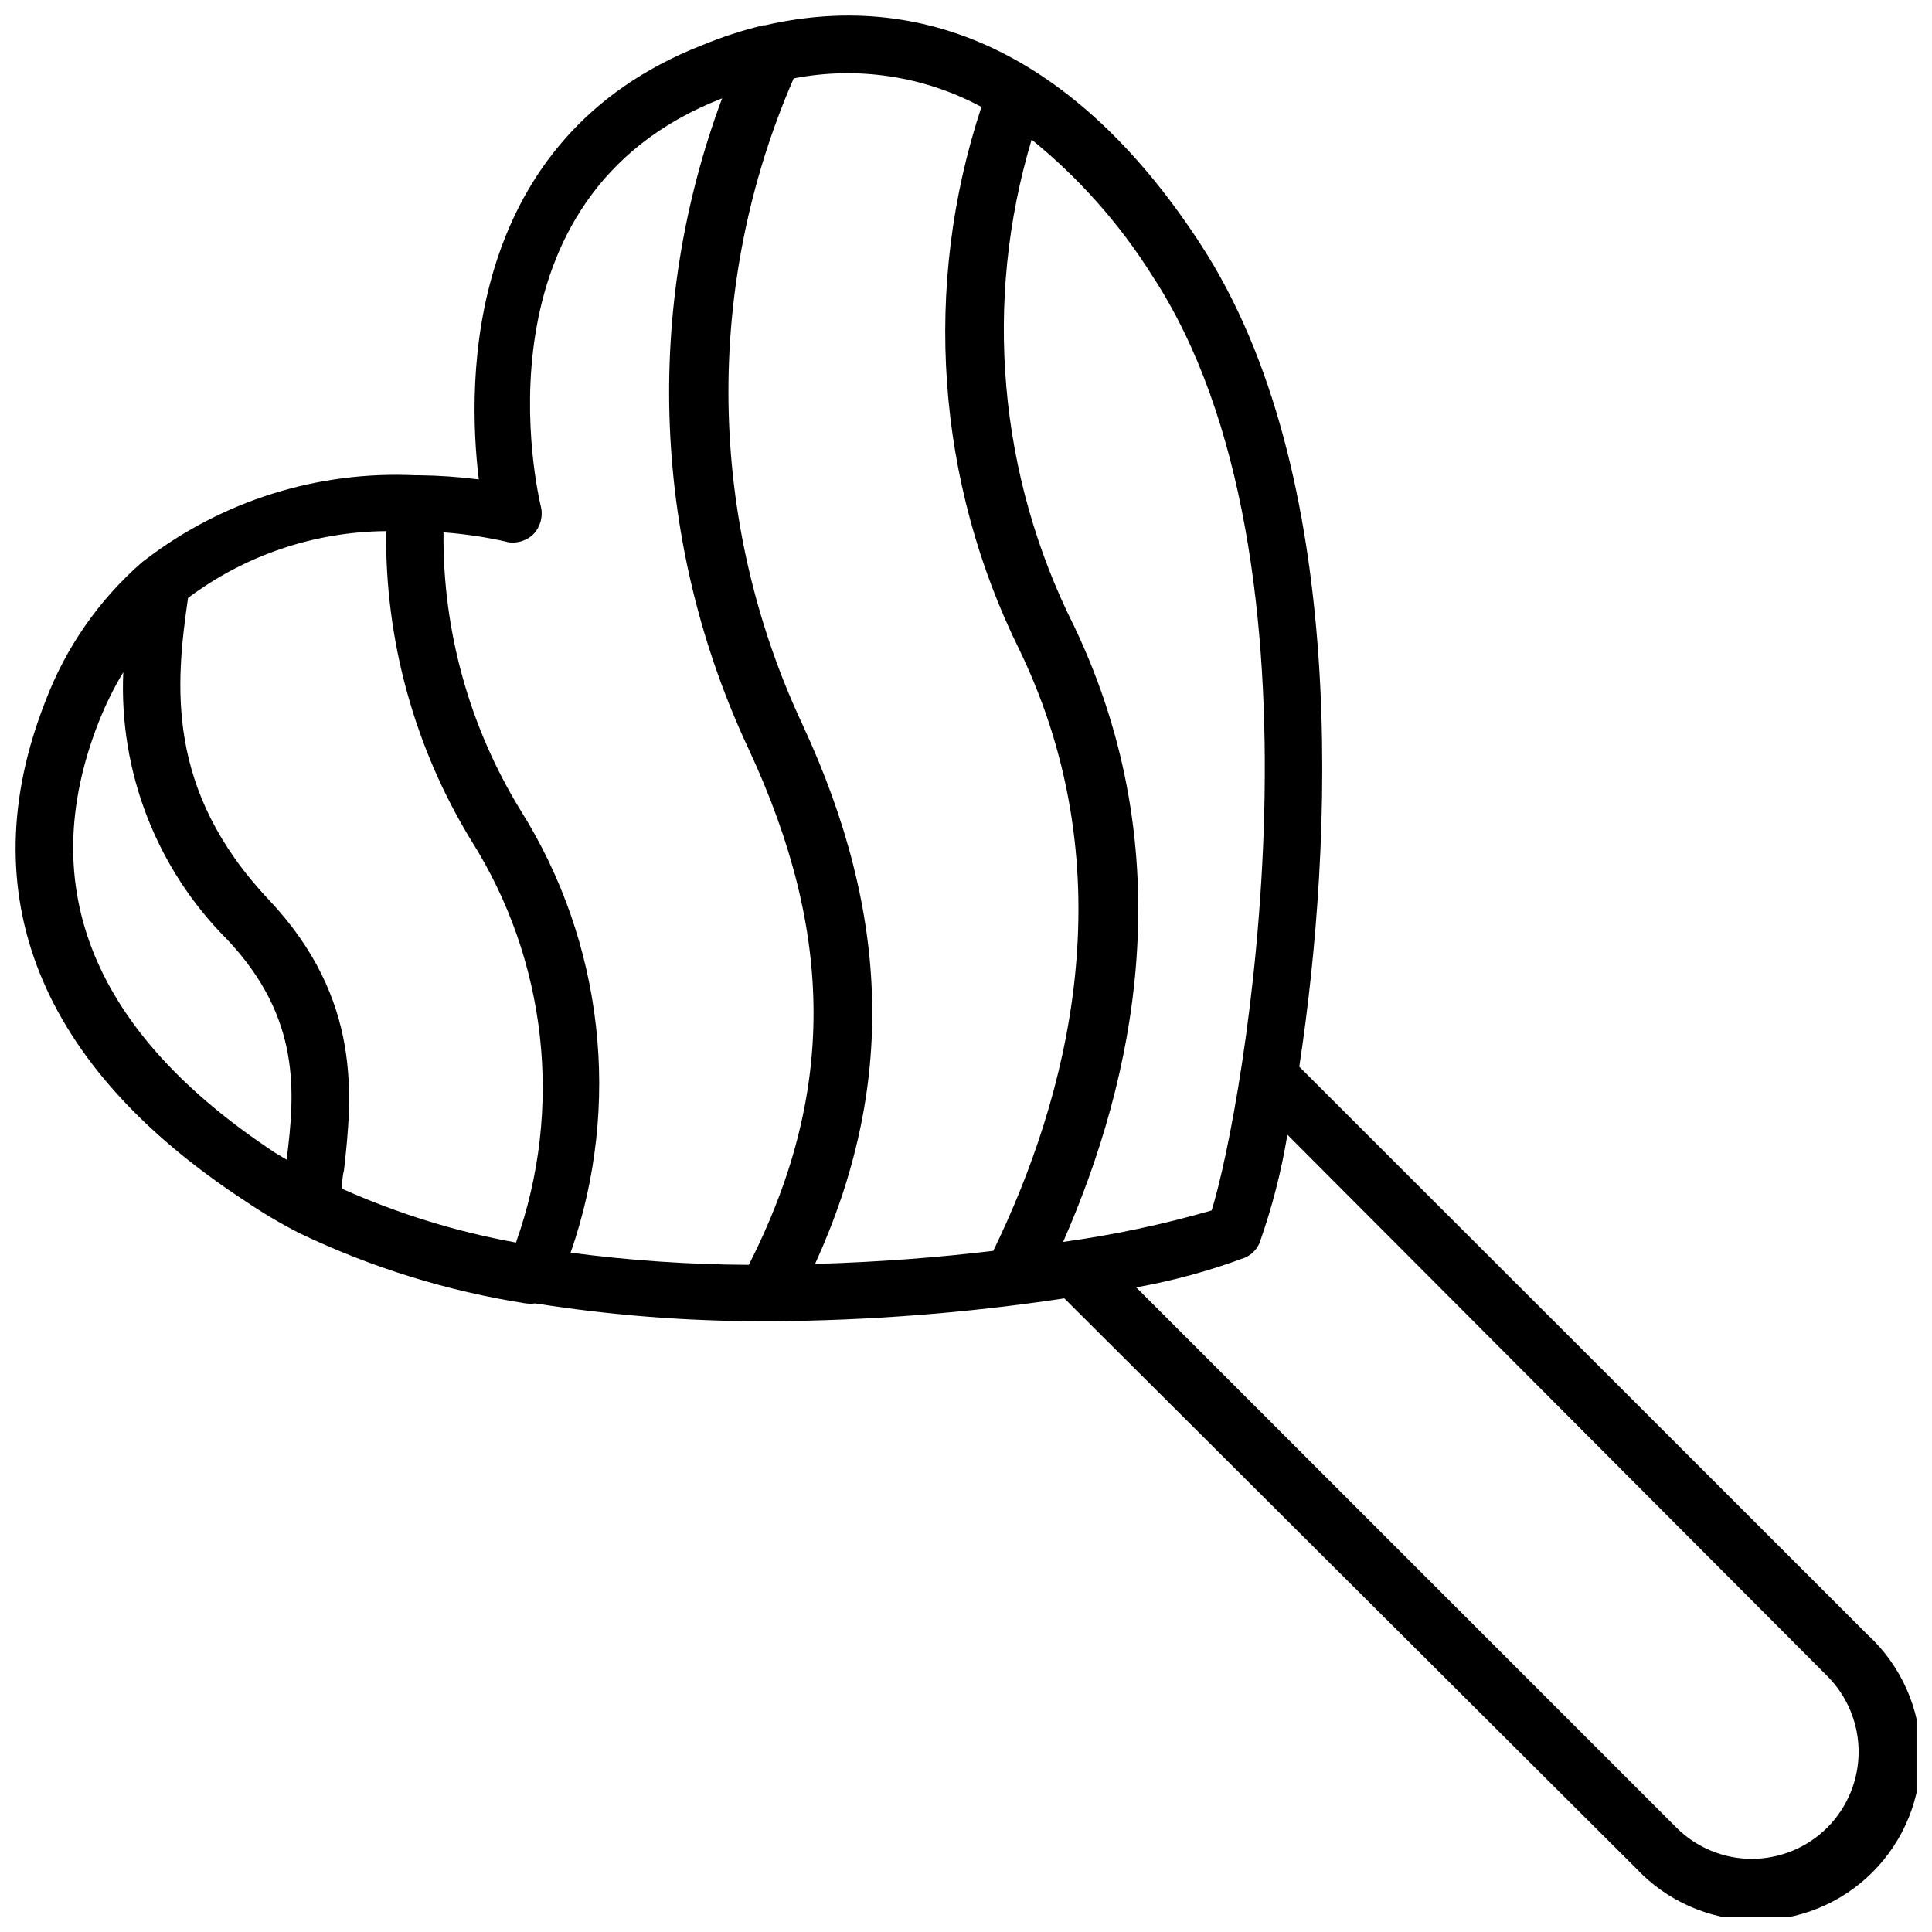 <?xml version="1.0" encoding="UTF-8"?>
<!-- Uploaded to: SVG Repo, www.svgrepo.com, Generator: SVG Repo Mixer Tools -->
<svg width="800px" height="800px" version="1.1" viewBox="144 144 512 512" xmlns="http://www.w3.org/2000/svg">
 <defs>
  <clipPath id="a">
   <path d="m148.09 148.09h503.81v503.81h-503.81z"/>
  </clipPath>
 </defs>
 <g clip-path="url(#a)">
  <path d="m639.15 577.43-150.83-150.75c8.973-59.039 13.383-157.44-26.215-218.05-31.488-48.336-71.32-68.016-115.32-57.938h-0.473c-5.535 1.332-10.957 3.094-16.219 5.273-62.977 24.641-62.426 89.031-59.199 115.09h0.004c-5.223-0.668-10.48-1.035-15.746-1.102h-1.18c-25.656-1.199-50.91 6.688-71.32 22.277l-0.945 0.707c-11.52 10.035-20.367 22.777-25.742 37.078-19.914 50.773-1.652 96.434 52.742 132.09 4.719 3.223 9.633 6.141 14.723 8.738 18.961 9.07 39.141 15.328 59.906 18.578 0.836 0.113 1.684 0.113 2.519 0 19.895 3.137 40 4.715 60.141 4.723h1.891c26.168-0.141 52.293-2.164 78.168-6.062l151.46 150.98c8.07 8.652 19.305 13.652 31.133 13.859 11.828 0.207 23.234-4.402 31.598-12.766 8.363-8.367 12.973-19.77 12.766-31.598-0.203-11.828-5.207-23.062-13.855-31.133zm-189.8-360.38c49.75 75.809 24.168 221.12 15.742 247.73h0.004c-12.906 3.723-26.059 6.508-39.363 8.344 18.895-42.98 31.961-102.34 2.914-163.19-20.055-39.973-24.082-86.098-11.258-128.94 12.562 10.18 23.363 22.359 31.961 36.051zm-45.262-44.711c-15.699 47.547-12.023 99.363 10.23 144.21 28.574 59.59 12.438 118.71-7.086 158.94-14.406 1.73-30.387 2.992-47.23 3.465 21.254-46.602 20.152-92.34-3.305-142.88-12.535-26.746-19.23-55.859-19.637-85.395s5.481-58.82 17.273-85.902c16.961-3.289 34.535-0.621 49.754 7.559zm-125.95 115.25c2.606 0.59 5.332-0.18 7.242-2.047 1.836-1.926 2.578-4.652 1.969-7.242-0.789-3.305-19.207-82.105 48.02-108.24v0.004c-10.359 27.785-15.07 57.359-13.855 86.988 1.219 29.633 8.336 58.719 20.938 85.566 22.828 49.121 22.906 91.473 0 136.58-15.797-0.078-31.57-1.156-47.23-3.227 13.609-39.09 8.715-82.246-13.305-117.29-13.566-22.137-20.629-47.645-20.387-73.605 5.668 0.422 11.301 1.266 16.844 2.519zm-43.453 171.45c0-1.652 0-3.148 0.473-4.879 2.125-19.129 5.039-45.266-19.918-71.715-27.473-29.125-24.719-57.07-21.41-79.98 15.156-11.363 33.559-17.57 52.504-17.711-0.32 28.883 7.481 57.281 22.516 81.945 20.121 31.82 24.504 71.117 11.887 106.59-15.871-2.875-31.332-7.656-46.051-14.246zm-64.629-123.43c1.82-4.664 4.031-9.168 6.609-13.461-1.141 26.434 8.852 52.133 27.555 70.848 19.68 20.859 17.949 40.699 15.742 58.332l-3.148-1.891c-48.02-31.723-63.844-70.059-46.758-113.83zm458.23 292.68c-5.305 5.328-12.516 8.328-20.035 8.328-7.519 0-14.73-3-20.035-8.328l-143.11-143.12c9.82-1.758 19.461-4.391 28.812-7.871 1.73-0.746 3.109-2.125 3.856-3.856 3.312-9.34 5.789-18.957 7.398-28.734l143.12 143.51c5.289 5.324 8.262 12.527 8.262 20.035 0 7.508-2.973 14.707-8.262 20.035z"/>
 </g>
</svg>